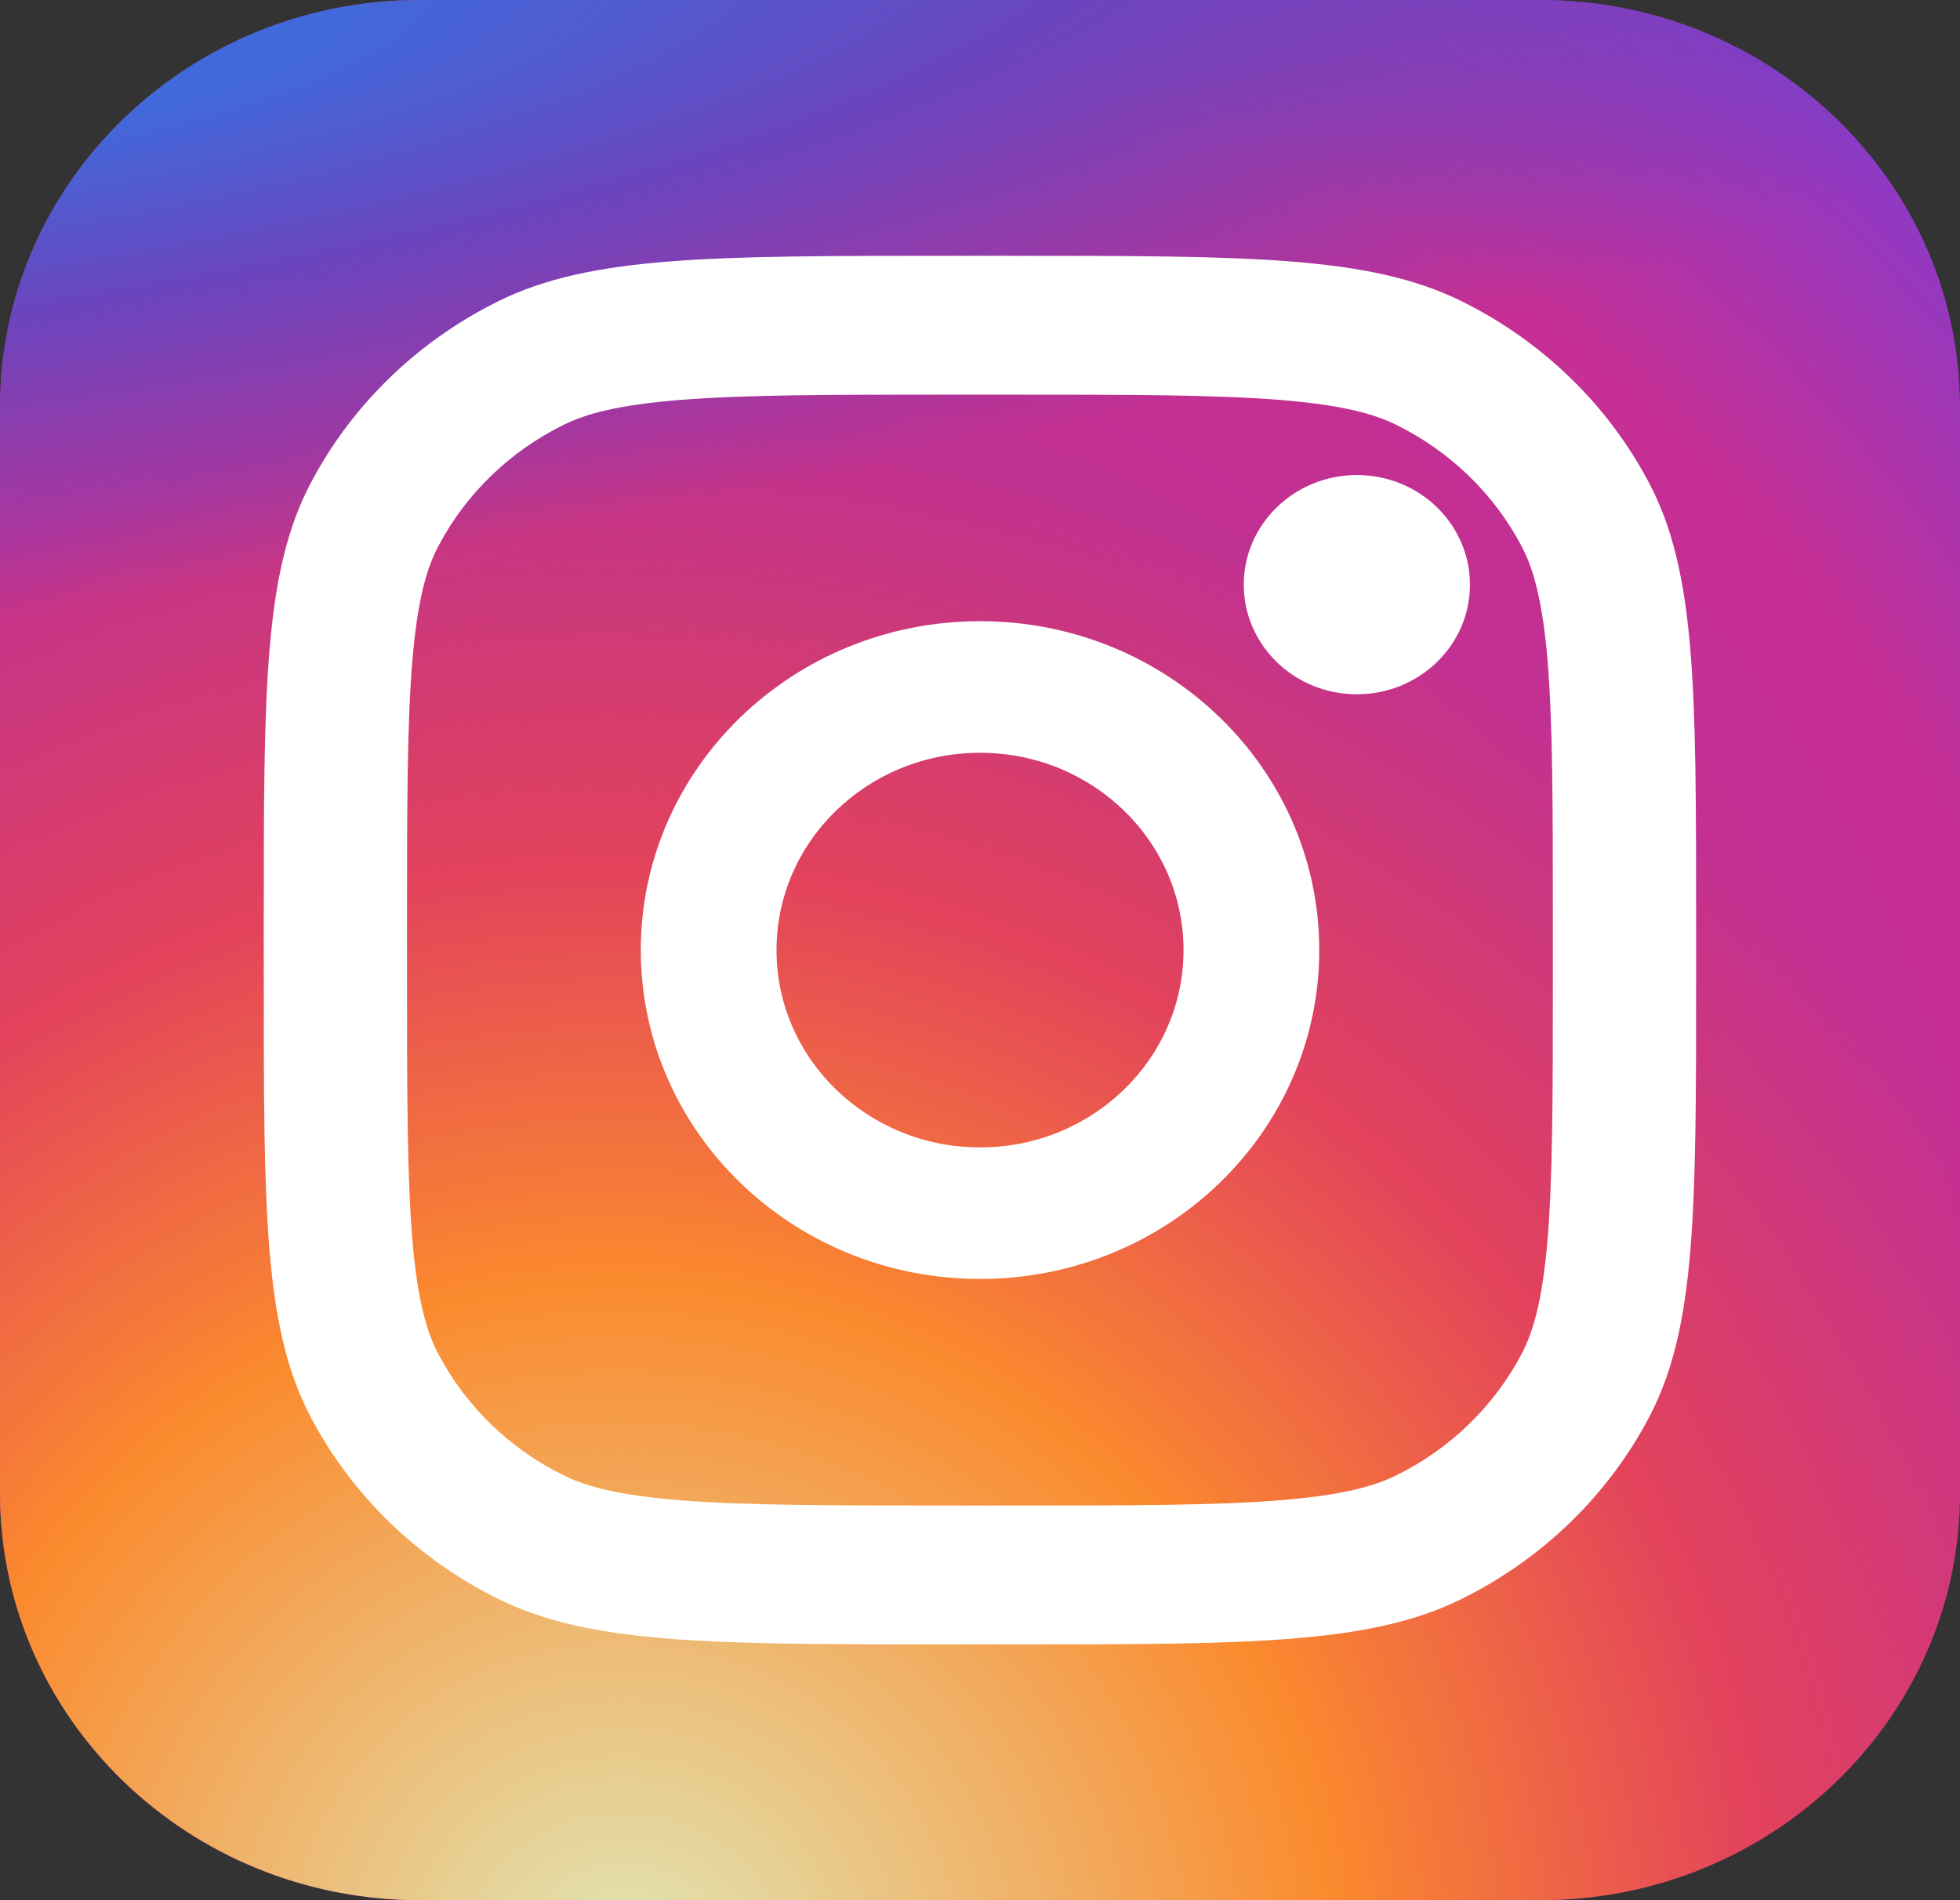 <svg xmlns="http://www.w3.org/2000/svg" width="33" height="32" viewBox="0 0 33 32" fill="none"><rect x="0" y="0" width="33" height="32" fill="#333333" stroke="none"/><g clip-path="url(#clip0_213_3481)"><path d="M25.929 0H7.071C3.166 0 0 3.07 0 6.857V25.143C0 28.93 3.166 32 7.071 32H25.929C29.834 32 33 28.93 33 25.143V6.857C33 3.07 29.834 0 25.929 0Z" fill="url(#paint0_radial_213_3481)"></path><path d="M25.929 0H7.071C3.166 0 0 3.07 0 6.857V25.143C0 28.93 3.166 32 7.071 32H25.929C29.834 32 33 28.93 33 25.143V6.857C33 3.07 29.834 0 25.929 0Z" fill="url(#paint1_radial_213_3481)"></path><path d="M25.929 0H7.071C3.166 0 0 3.07 0 6.857V25.143C0 28.93 3.166 32 7.071 32H25.929C29.834 32 33 28.93 33 25.143V6.857C33 3.07 29.834 0 25.929 0Z" fill="url(#paint2_radial_213_3481)"></path><path d="M24.749 9.846C24.749 10.866 23.897 11.692 22.845 11.692C21.794 11.692 20.941 10.866 20.941 9.846C20.941 8.827 21.794 8 22.845 8C23.897 8 24.749 8.827 24.749 9.846Z" fill="white"></path><path fill-rule="evenodd" clip-rule="evenodd" d="M16.501 21.538C19.655 21.538 22.212 19.059 22.212 16C22.212 12.941 19.655 10.461 16.501 10.461C13.346 10.461 10.789 12.941 10.789 16C10.789 19.059 13.346 21.538 16.501 21.538ZM16.501 19.323C18.393 19.323 19.927 17.835 19.927 16C19.927 14.165 18.393 12.677 16.501 12.677C14.608 12.677 13.074 14.165 13.074 16C13.074 17.835 14.608 19.323 16.501 19.323Z" fill="white"></path><path fill-rule="evenodd" clip-rule="evenodd" d="M4.441 15.532C4.441 11.603 4.441 9.639 5.23 8.138C5.924 6.818 7.03 5.745 8.392 5.072C9.939 4.308 11.965 4.308 16.017 4.308H16.981C21.033 4.308 23.059 4.308 24.607 5.072C25.968 5.745 27.075 6.818 27.768 8.138C28.557 9.639 28.557 11.603 28.557 15.532V16.468C28.557 20.397 28.557 22.361 27.768 23.862C27.075 25.182 25.968 26.255 24.607 26.928C23.059 27.692 21.033 27.692 16.981 27.692H16.017C11.965 27.692 9.939 27.692 8.392 26.928C7.03 26.255 5.924 25.182 5.23 23.862C4.441 22.361 4.441 20.397 4.441 16.468V15.532ZM16.017 6.646H16.981C19.047 6.646 20.451 6.648 21.537 6.734C22.594 6.818 23.135 6.969 23.512 7.156C24.419 7.604 25.157 8.32 25.619 9.2C25.812 9.565 25.968 10.09 26.055 11.115C26.143 12.168 26.145 13.529 26.145 15.532V16.468C26.145 18.471 26.143 19.832 26.055 20.885C25.968 21.91 25.812 22.434 25.619 22.8C25.157 23.68 24.419 24.396 23.512 24.844C23.135 25.03 22.594 25.182 21.537 25.266C20.451 25.352 19.047 25.354 16.981 25.354H16.017C13.951 25.354 12.547 25.352 11.461 25.266C10.404 25.182 9.864 25.03 9.486 24.844C8.579 24.396 7.841 23.68 7.379 22.8C7.186 22.434 7.03 21.91 6.944 20.885C6.855 19.832 6.853 18.471 6.853 16.468V15.532C6.853 13.529 6.855 12.168 6.944 11.115C7.03 10.09 7.186 9.565 7.379 9.2C7.841 8.32 8.579 7.604 9.486 7.156C9.864 6.969 10.404 6.818 11.461 6.734C12.547 6.648 13.951 6.646 16.017 6.646Z" fill="white"></path></g><defs><radialGradient id="paint0_radial_213_3481" cx="0" cy="0" r="1" gradientUnits="userSpaceOnUse" gradientTransform="translate(11.786 24) rotate(-54.547) scale(29.463 29.773)"><stop stop-color="#B13589"></stop><stop offset="0.793" stop-color="#C62F94"></stop><stop offset="1" stop-color="#8A3AC8"></stop></radialGradient><radialGradient id="paint1_radial_213_3481" cx="0" cy="0" r="1" gradientUnits="userSpaceOnUse" gradientTransform="translate(10.607 33.143) rotate(-64.457) scale(25.966 26.481)"><stop stop-color="#E0E8B7"></stop><stop offset="0.445" stop-color="#FB8A2E"></stop><stop offset="0.715" stop-color="#E2425C"></stop><stop offset="1" stop-color="#E2425C" stop-opacity="0"></stop></radialGradient><radialGradient id="paint2_radial_213_3481" cx="0" cy="0" r="1" gradientUnits="userSpaceOnUse" gradientTransform="translate(-1.768 1.143) rotate(-7.887) scale(45.808 9.512)"><stop offset="0.157" stop-color="#406ADC"></stop><stop offset="0.468" stop-color="#6A45BE"></stop><stop offset="1" stop-color="#6A45BE" stop-opacity="0"></stop></radialGradient><clipPath id="clip0_213_3481"><rect width="33" height="32" fill="white"></rect></clipPath></defs></svg>